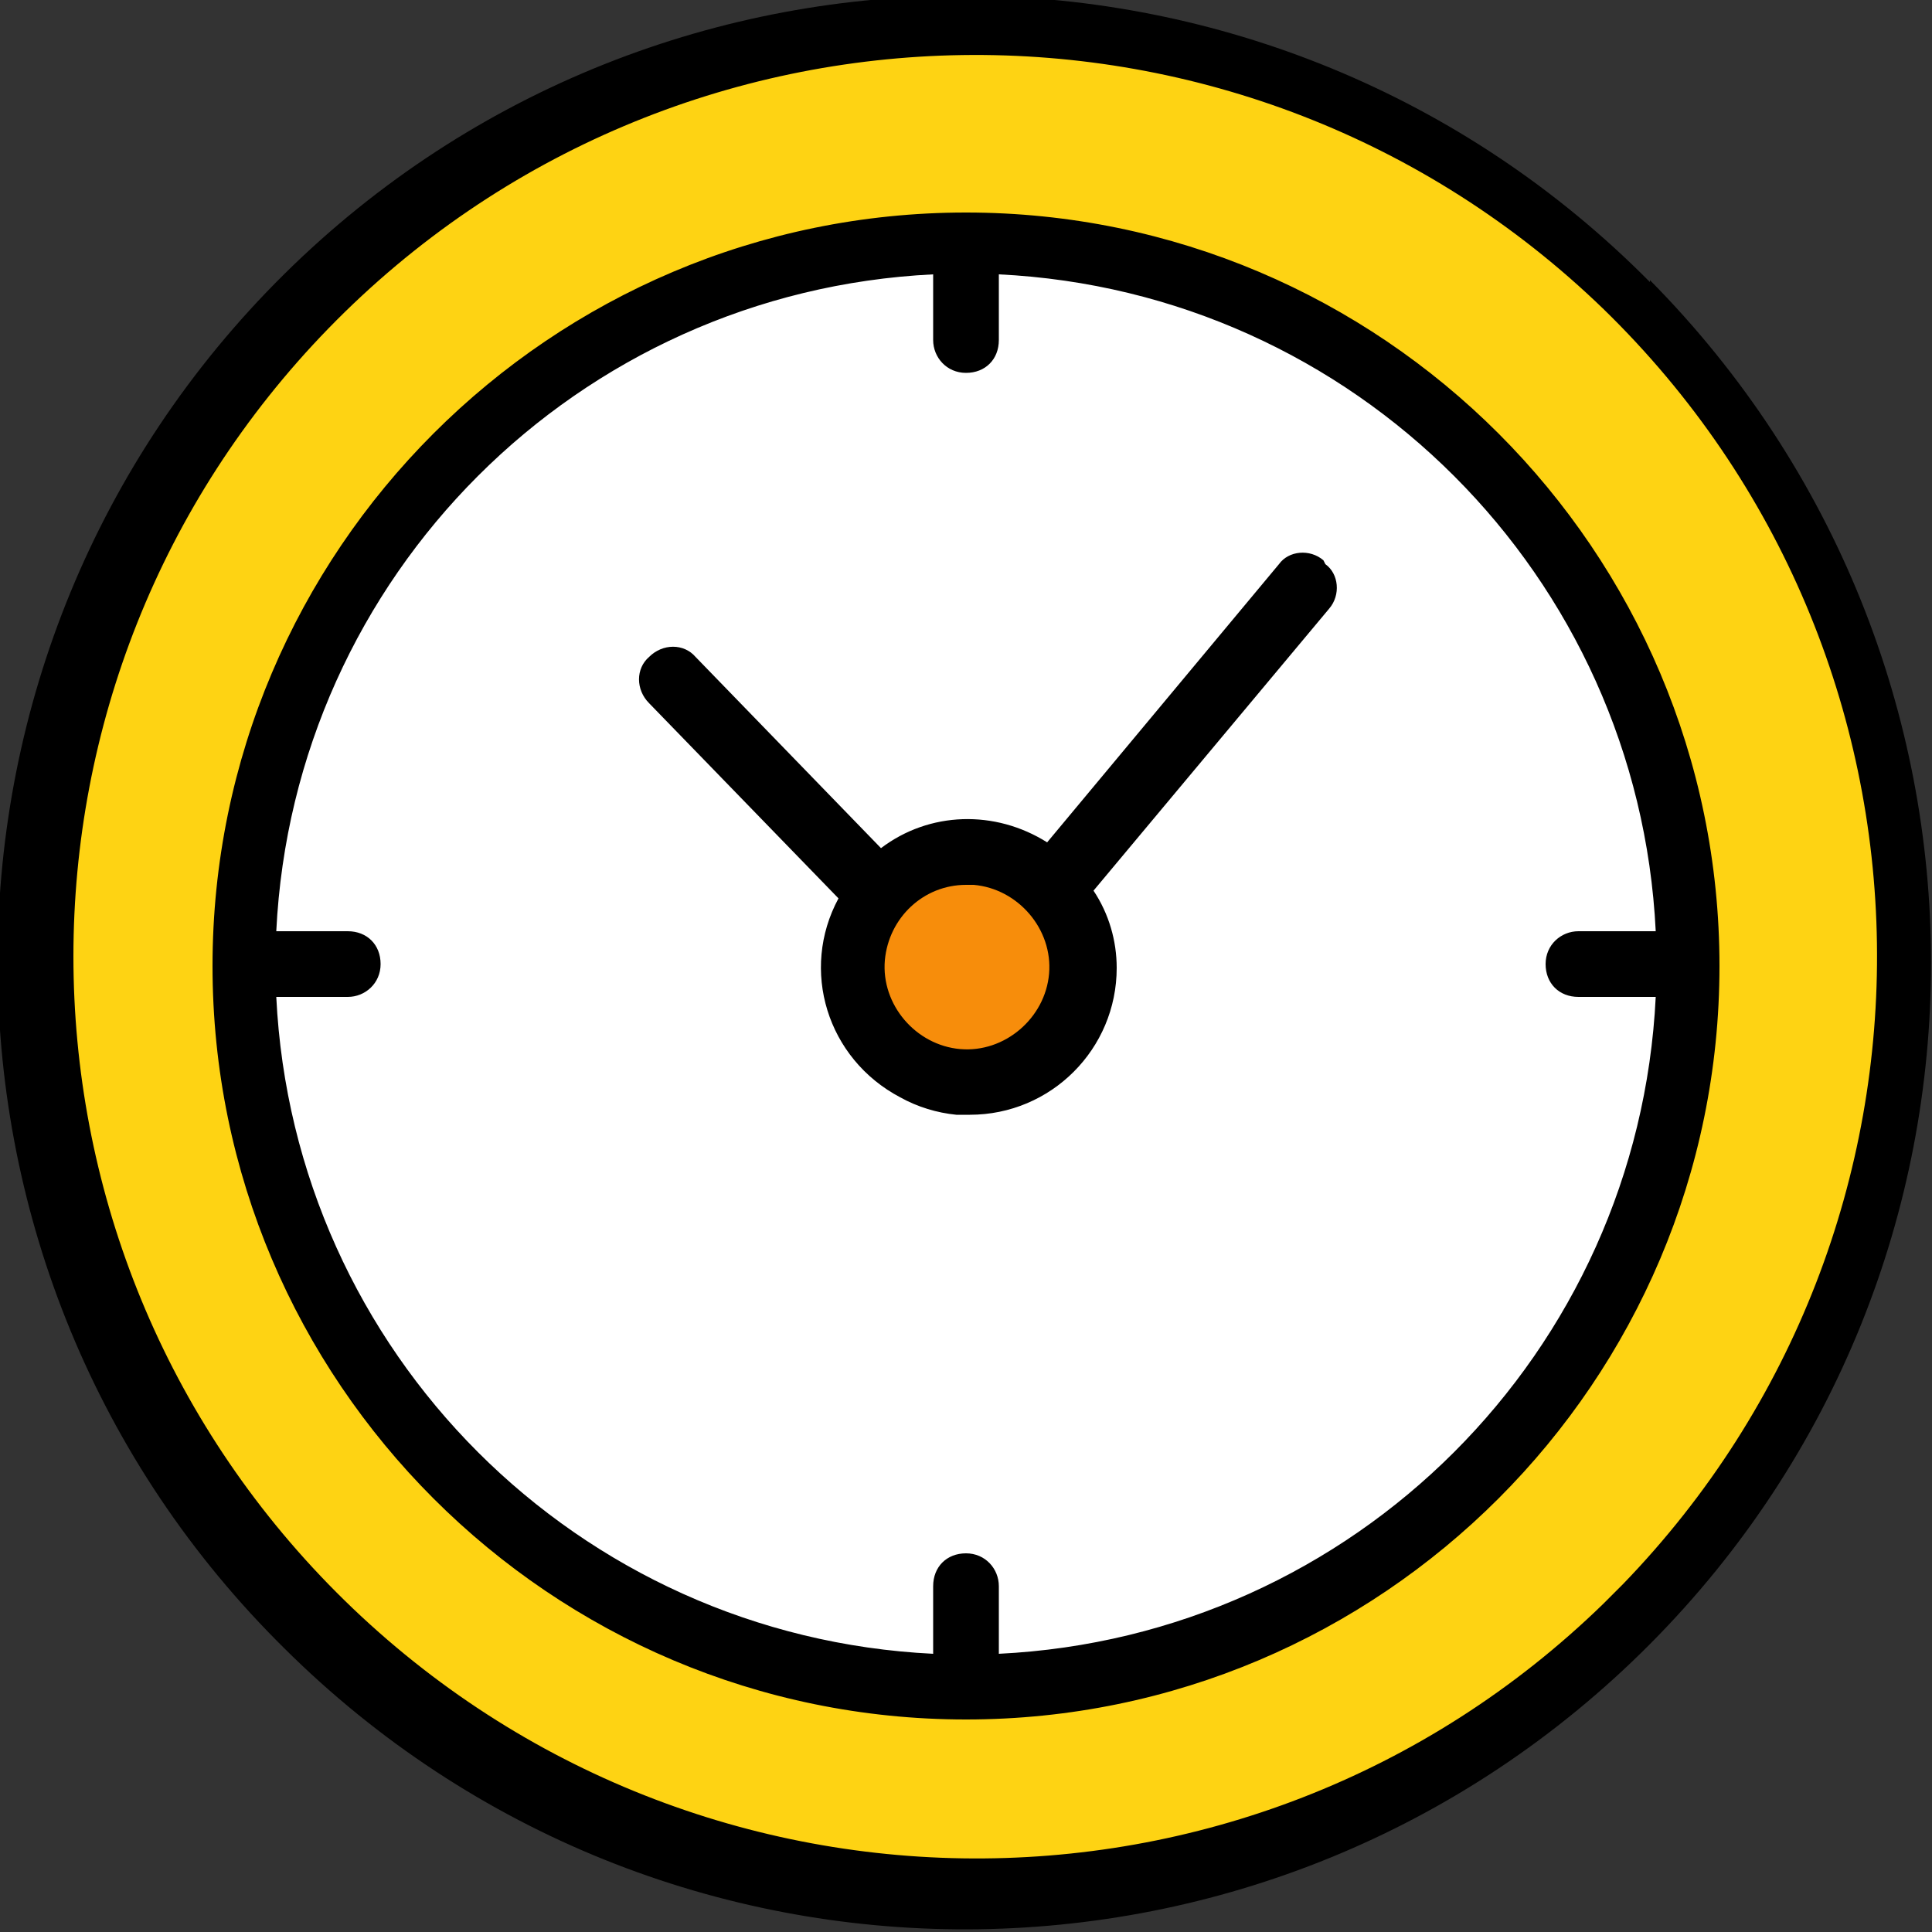 <?xml version="1.0" encoding="UTF-8"?>
<svg id="_グループ_531" data-name="グループ_531" xmlns="http://www.w3.org/2000/svg" xmlns:xlink="http://www.w3.org/1999/xlink" version="1.1" viewBox="0 0 100 100">
  <rect x="0" y="0" width="100" height="100" fill="#333333" stroke="none"/>
  <!-- Generator: Adobe Illustrator 29.5.1, SVG Export Plug-In . SVG Version: 2.1.0 Build 141)  -->
  <defs>
    <style>
      .st0 {
        fill: none;
      }

      .st1 {
        fill: #fed313;
      }

      .st2 {
        fill: #fff;
      }

      .st3 {
        fill: #f78d0b;
      }

      .st4 {
        clip-path: url(#clippath);
      }
    </style>
    <clipPath id="clippath">
      <rect class="st0" y="0" width="100" height="100"/>
    </clipPath>
  </defs>
  <g class="st4">
    <g id="_グループ_530" data-name="グループ_530">
      <path id="_パス_5600" data-name="パス_5600" class="st1" d="M98.3,50c0,26.7-21.6,48.3-48.3,48.3S1.7,76.7,1.7,50,23.3,1.7,50,1.7s48.3,21.6,48.3,48.3h0"/>
      <path id="_パス_5601" data-name="パス_5601" class="st2" d="M87.3,50c0,20.6-16.7,37.3-37.3,37.3-20.6,0-37.3-16.7-37.3-37.3,0-20.6,16.7-37.3,37.3-37.3h0c20.6,0,37.3,16.7,37.3,37.3"/>
      <path id="_パス_5602" data-name="パス_5602" class="st3" d="M54.5,46.2c2.1,2.5,1.8,6.3-.7,8.4-2.5,2.1-6.3,1.8-8.4-.7-2.1-2.5-1.8-6.3.7-8.4,0,0,0,0,0,0,2.5-2.1,6.3-1.8,8.4.7"/>
      <path id="_パス_5603" data-name="パス_5603" d="M68.5,29c-.7-.6-1.8-.5-2.3.2l-12,14.4c-2.7-1.7-6.1-1.6-8.6.3l-9.6-9.9c-.6-.7-1.7-.7-2.4,0-.7.6-.7,1.7,0,2.4,0,0,0,0,0,0l9.8,10.1s0,0,0,0c-2,3.7-.6,8.3,3.2,10.3.9.5,1.9.8,2.9.9.2,0,.5,0,.7,0,4.2,0,7.6-3.4,7.6-7.6,0-1.4-.4-2.8-1.2-4l12.2-14.6c.6-.7.5-1.8-.2-2.3M54.3,50.4c-.2,2.3-2.3,4.1-4.6,3.9-2.3-.2-4.1-2.3-3.9-4.6.2-2.2,2-3.9,4.2-3.9.1,0,.3,0,.4,0,2.3.2,4.1,2.3,3.9,4.6M85.4,14.6c-19.4-19.6-51.1-19.8-70.7-.4-19.6,19.4-19.8,51.1-.4,70.7.1.1.3.3.4.4,19.6,19.5,51.2,19.4,70.7-.2,19.4-19.5,19.4-51,0-70.6M83,83c-18.5,18-48,17.5-66-1C-.6,63.9-.6,35.1,17,17,35-1.5,64.5-1.9,83,16c18.5,18,18.9,47.5,1,66-.3.3-.6.6-1,1M50,11c-21.5,0-39,17.5-39,39s17.5,39,39,39,39-17.5,39-39c0-21.5-17.5-39-39-39M51.7,85.6v-3.5c0-.9-.7-1.7-1.7-1.7s-1.7.7-1.7,1.7v3.5c-18.4-.9-33.1-15.6-34-34h3.7c.9,0,1.7-.7,1.7-1.7s-.7-1.7-1.7-1.7h-3.7c.9-18.4,15.6-33.1,34-34v3.4c0,.9.7,1.7,1.7,1.7s1.7-.7,1.7-1.7v-3.4c18.4.9,33.1,15.6,34,34h-4c-.9,0-1.7.7-1.7,1.7s.7,1.7,1.7,1.7h4c-.9,18.4-15.6,33.1-34,34"/>
    </g>
  </g>
</svg>